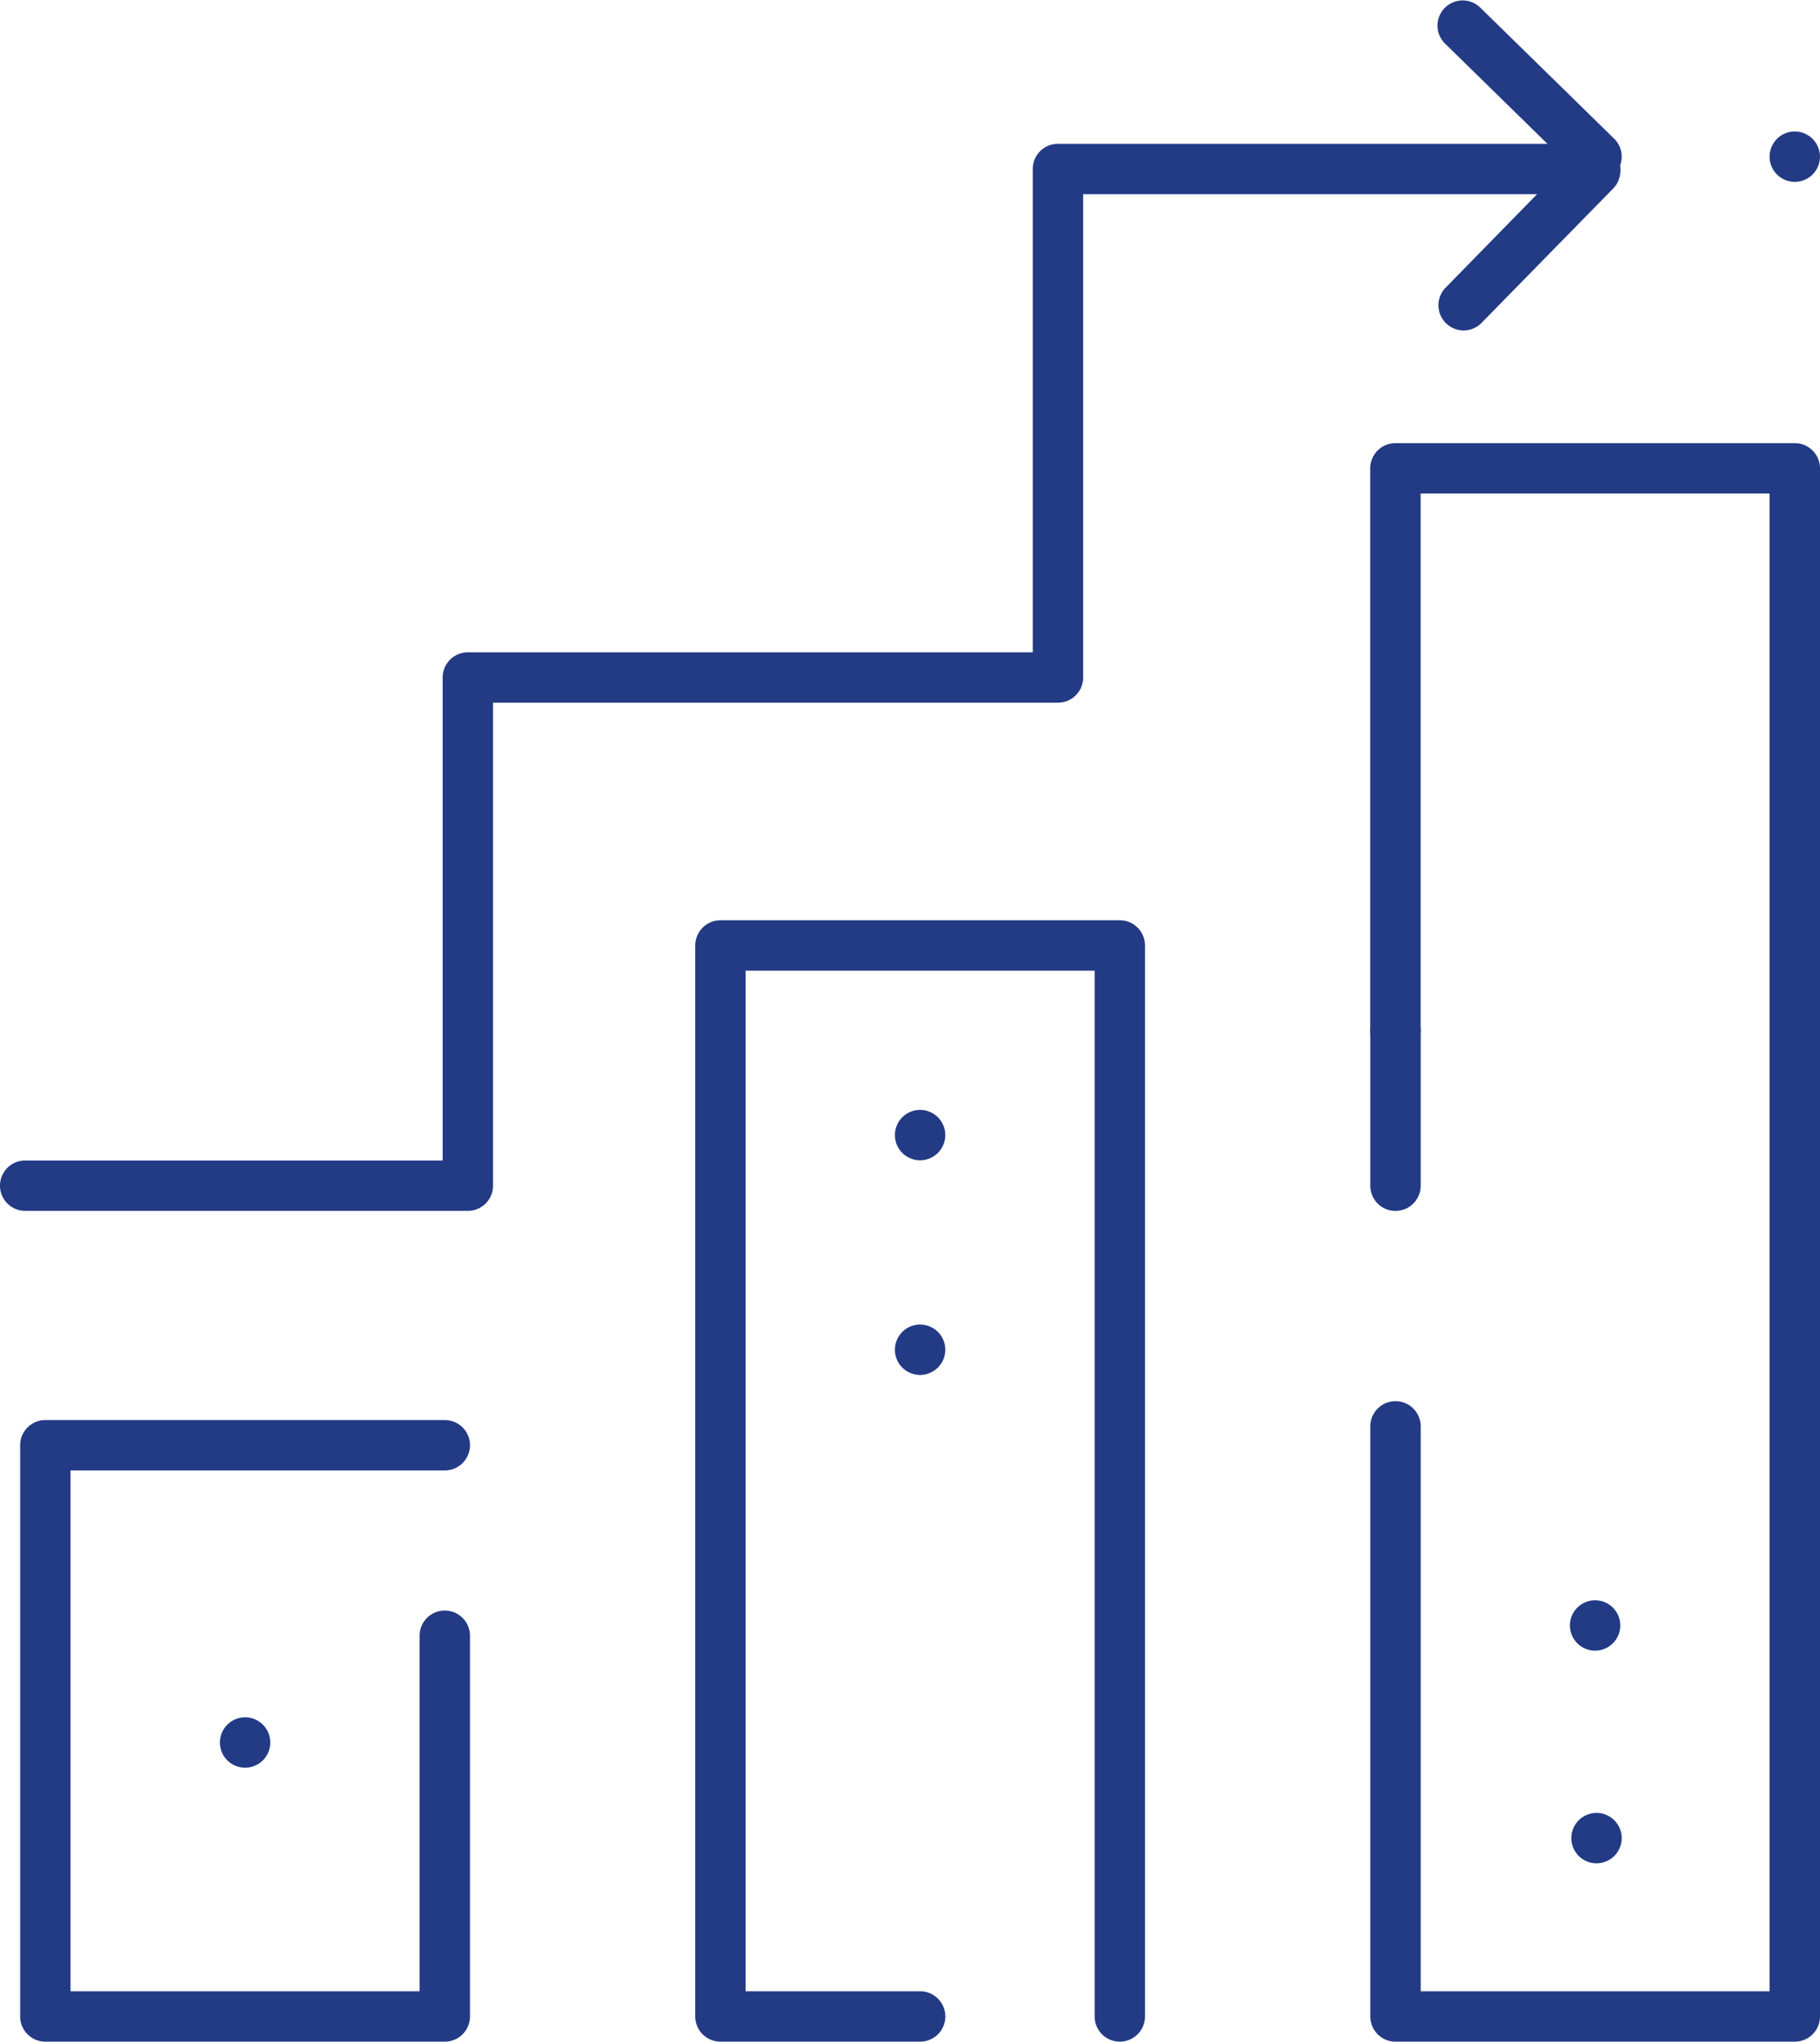 <svg xmlns="http://www.w3.org/2000/svg" xmlns:xlink="http://www.w3.org/1999/xlink" width="87.527" height="98.189" viewBox="0 0 87.527 98.189">
  <defs>
    <clipPath id="clip-path">
      <rect id="Rectangle_2812" data-name="Rectangle 2812" width="87.527" height="98.189" fill="#233a85"/>
    </clipPath>
  </defs>
  <g id="Group_11119" data-name="Group 11119" transform="translate(0 0)">
    <g id="Group_11118" data-name="Group 11118" transform="translate(0 0)" clip-path="url(#clip-path)">
      <path id="Path_2473" data-name="Path 2473" d="M61.215,90.072H42.007A1.212,1.212,0,0,1,40.8,88.86V60.48a1.211,1.211,0,1,1,2.423,0V87.649H60V15.617H43.219v25.83a1.211,1.211,0,1,1-2.423,0V14.405a1.212,1.212,0,0,1,1.211-1.211H61.215a1.212,1.212,0,0,1,1.211,1.211V88.86a1.212,1.212,0,0,1-1.211,1.211" transform="translate(25.101 8.118)" fill="#233a85"/>
      <path id="Path_2474" data-name="Path 2474" d="M42.007,39.818A1.212,1.212,0,0,1,40.8,38.607V31.147a1.211,1.211,0,1,1,2.423,0v7.459a1.212,1.212,0,0,1-1.211,1.211" transform="translate(25.101 18.419)" fill="#233a85"/>
      <path id="Path_2475" data-name="Path 2475" d="M41.118,81.33a1.212,1.212,0,0,1-1.211-1.211V29.824H23.122V78.907h8.393a1.211,1.211,0,0,1,0,2.423h-9.6A1.212,1.212,0,0,1,20.7,80.119V28.612A1.212,1.212,0,0,1,21.91,27.4H41.118a1.212,1.212,0,0,1,1.211,1.211V80.119a1.212,1.212,0,0,1-1.211,1.211" transform="translate(12.736 16.859)" fill="#233a85"/>
      <path id="Path_2476" data-name="Path 2476" d="M21.021,72.176H1.813A1.212,1.212,0,0,1,.6,70.964V43.491A1.212,1.212,0,0,1,1.813,42.28H21.021a1.211,1.211,0,0,1,0,2.423h-18v25.05H19.809v-17.1a1.211,1.211,0,1,1,2.423,0V70.964a1.212,1.212,0,0,1-1.211,1.211" transform="translate(0.37 26.014)" fill="#233a85"/>
      <path id="Path_2477" data-name="Path 2477" d="M22.5,55.6H1.211a1.211,1.211,0,0,1,0-2.423H21.288V29.949A1.212,1.212,0,0,1,22.5,28.738H49.668V5.492A1.212,1.212,0,0,1,50.88,4.281H76.713a1.211,1.211,0,0,1,0,2.423H52.091V29.949a1.212,1.212,0,0,1-1.211,1.211H23.711V54.392A1.212,1.212,0,0,1,22.5,55.6" transform="translate(0 2.634)" fill="#233a85"/>
      <path id="Path_2478" data-name="Path 2478" d="M44.038,13.222a1.211,1.211,0,0,1-.866-2.058L49.495,4.7A1.211,1.211,0,0,1,51.226,6.4L44.9,12.857a1.2,1.2,0,0,1-.866.365" transform="translate(26.351 2.67)" fill="#233a85"/>
      <path id="Path_2479" data-name="Path 2479" d="M50.454,8.745a1.2,1.2,0,0,1-.846-.346L43.15,2.077A1.211,1.211,0,0,1,44.843.346L51.3,6.668a1.211,1.211,0,0,1-.846,2.077" transform="translate(26.325 0)" fill="#233a85"/>
      <path id="Path_2480" data-name="Path 2480" d="M53.855,6.337a1.211,1.211,0,1,0-1.168-1.253,1.21,1.21,0,0,0,1.168,1.253" transform="translate(32.417 2.408)" fill="#233a85"/>
      <path id="Path_2481" data-name="Path 2481" d="M47.91,50.068a1.211,1.211,0,1,0-1.168-1.253,1.21,1.21,0,0,0,1.168,1.253" transform="translate(28.759 29.315)" fill="#233a85"/>
      <path id="Path_2482" data-name="Path 2482" d="M47.952,56.4a1.211,1.211,0,1,0-1.168-1.253A1.21,1.21,0,0,0,47.952,56.4" transform="translate(28.785 33.21)" fill="#233a85"/>
      <path id="Path_2483" data-name="Path 2483" d="M27.813,35.468a1.211,1.211,0,1,0-1.168-1.253,1.21,1.21,0,0,0,1.168,1.253" transform="translate(16.394 20.332)" fill="#233a85"/>
      <path id="Path_2484" data-name="Path 2484" d="M27.813,41.859a1.211,1.211,0,1,0-1.168-1.253,1.21,1.21,0,0,0,1.168,1.253" transform="translate(16.394 24.264)" fill="#233a85"/>
      <path id="Path_2485" data-name="Path 2485" d="M7.716,53.553A1.211,1.211,0,1,0,6.548,52.3a1.21,1.21,0,0,0,1.168,1.253" transform="translate(4.029 31.459)" fill="#233a85"/>
    </g>
  </g>
</svg>
